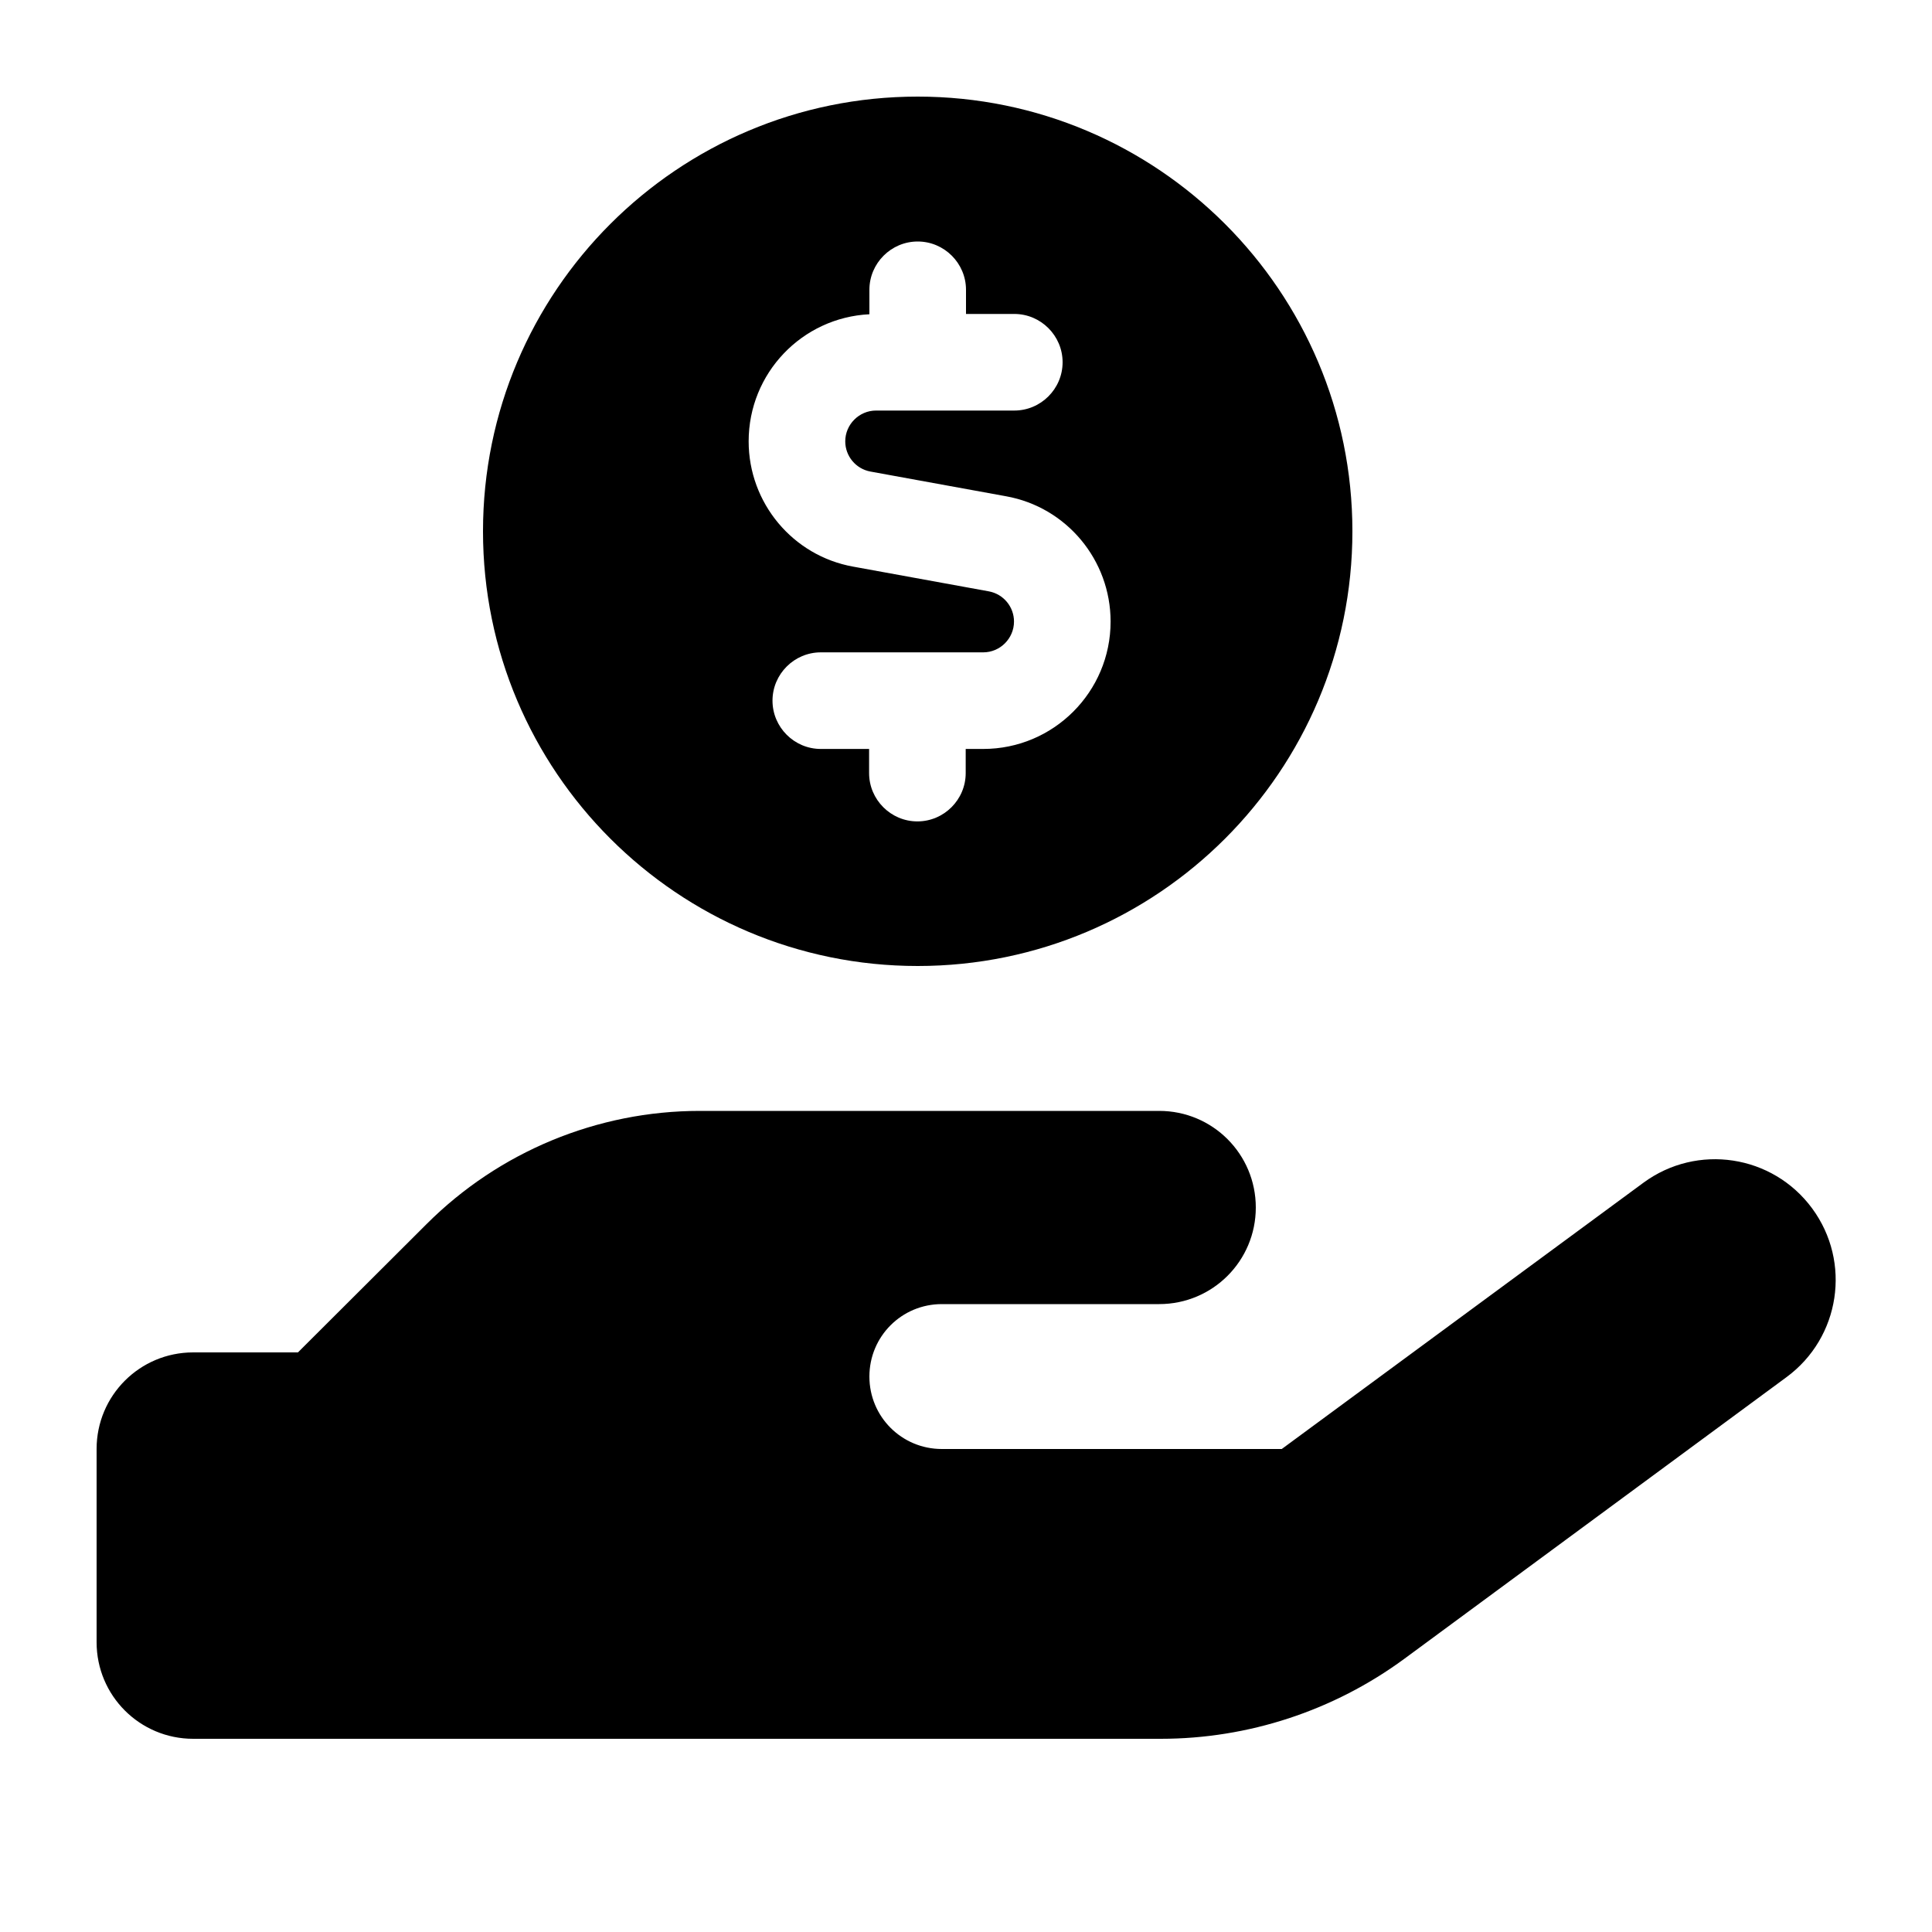 <svg xmlns="http://www.w3.org/2000/svg" viewBox="0 0 640 640"><!--! Font Awesome Pro 7.1.0 by @fontawesome - https://fontawesome.com License - https://fontawesome.com/license (Commercial License) Copyright 2025 Fonticons, Inc. --><path fill="currentColor" d="M448 176C448 96.5 383.5 32 304 32C224.5 32 160 96.5 160 176C160 255.5 224.5 320 304 320C383.5 320 448 255.5 448 176zM288 96C288 87.2 295.2 80 304 80C312.8 80 320 87.2 320 96L320 104L336 104C344.8 104 352 111.2 352 120C352 128.8 344.8 136 336 136L290.2 136C284.6 136 280 140.6 280 146.2C280 151.1 283.5 155.3 288.3 156.2L333.3 164.4C353.3 168 367.9 185.5 367.9 205.9C367.9 229.2 349 248.1 325.7 248.1L319.9 248.1L319.9 256.1C319.9 264.9 312.7 272.1 303.9 272.1C295.1 272.1 287.9 264.9 287.9 256.1L287.9 248.1L271.9 248.1C263.1 248.1 255.9 240.9 255.9 232.1C255.9 223.3 263.1 216.1 271.9 216.1L325.7 216.1C331.3 216.1 335.9 211.5 335.9 205.9C335.9 201 332.4 196.8 327.6 195.9L282.6 187.7C262.6 184.1 248 166.6 248 146.2C248 123.6 265.7 105.2 288 104.1L288 96zM141.3 405.5L98.7 448L64 448C46.3 448 32 462.3 32 480L32 544C32 561.7 46.3 576 64 576L384.5 576C413.5 576 441.8 566.7 465.2 549.5L591.8 456.2C609.6 443.1 613.4 418.1 600.3 400.3C587.2 382.5 562.2 378.7 544.4 391.8L424.6 480L312 480C298.7 480 288 469.3 288 456C288 442.7 298.7 432 312 432L384 432C401.7 432 416 417.7 416 400C416 382.3 401.7 368 384 368L231.8 368C197.9 368 165.3 381.5 141.3 405.5z"/></svg>